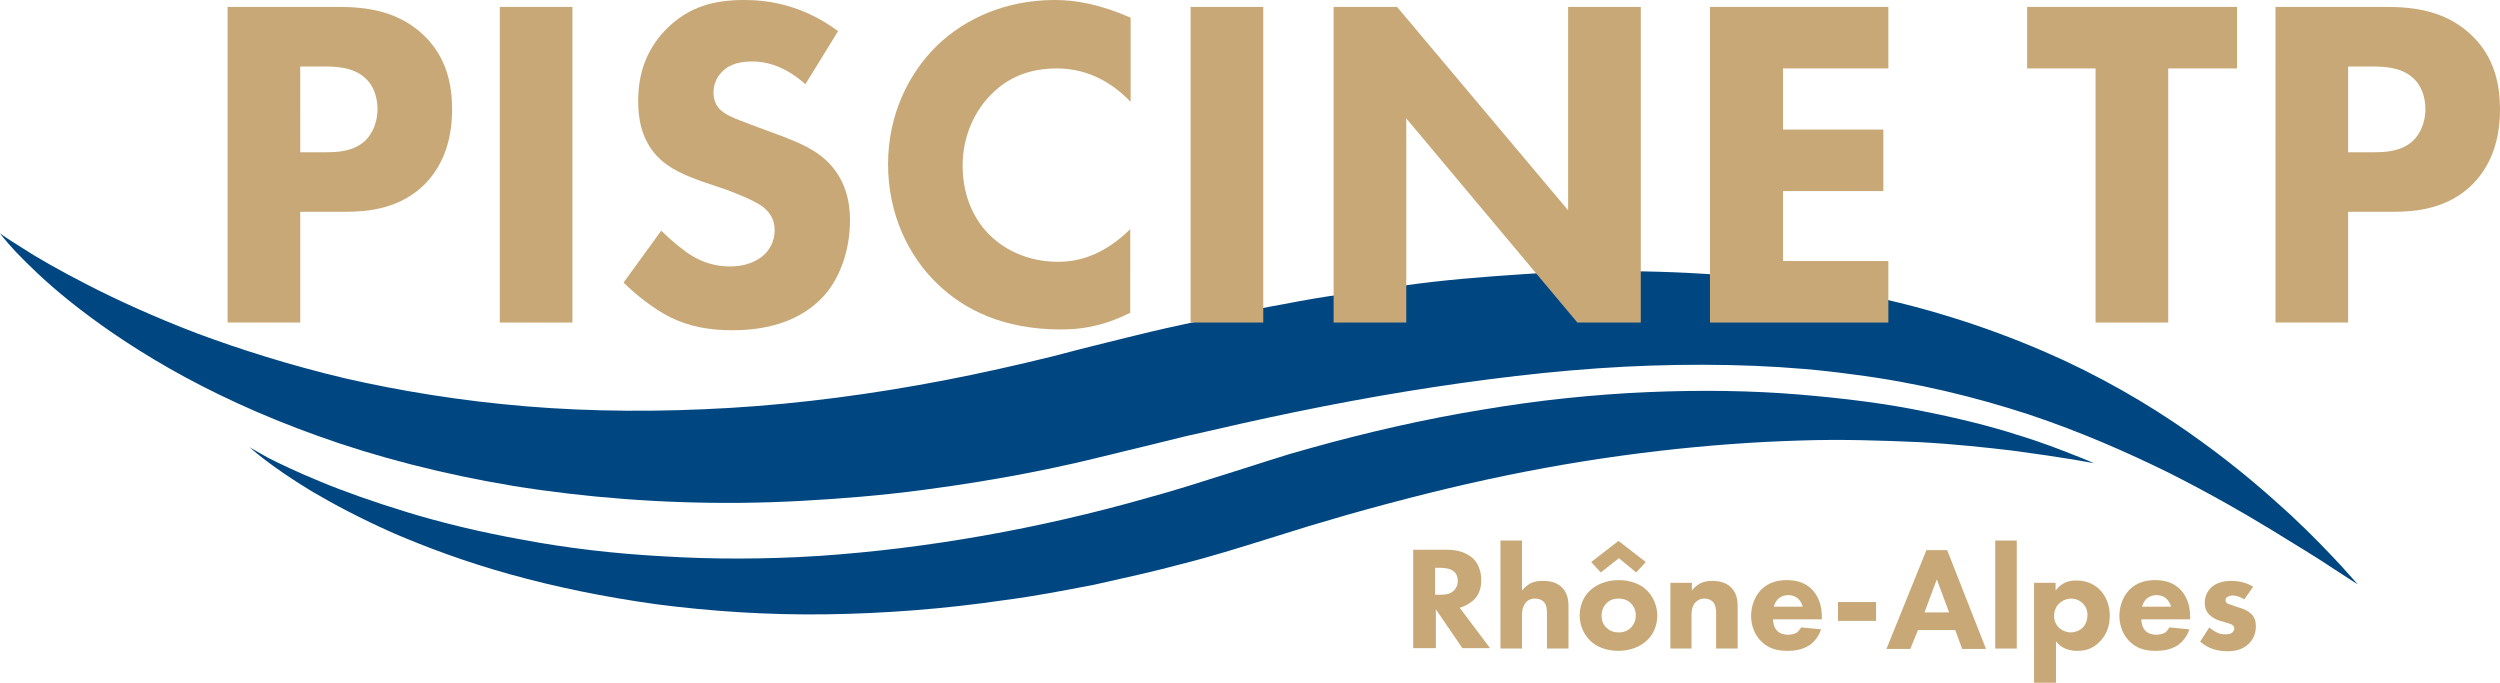<?xml version="1.0" encoding="utf-8"?>
<!-- Generator: Adobe Illustrator 26.2.1, SVG Export Plug-In . SVG Version: 6.00 Build 0)  -->
<svg version="1.1" id="Calque_1" xmlns="http://www.w3.org/2000/svg" xmlns:xlink="http://www.w3.org/1999/xlink" x="0px" y="0px"
	 viewBox="0 0 650.3 177.6" style="enable-background:new 0 0 650.3 177.6;" xml:space="preserve">
<style type="text/css">
	.st0{fill:#004782;}
	.st1{fill:#C7A876;}
</style>
<g>
	<g>
		<path id="XMLID_00000078032793704805367710000003662670958467529896_" class="st0" d="M0,60.7c0,0,1.3,1.8,4.2,4.9
			c3,3.1,7.5,7.6,14,12.8c6.5,5.2,15.1,11.3,25.8,17.4c10.7,6.1,23.6,12.2,38.7,17.6c15,5.4,32.2,9.9,50.8,13
			c18.6,3,38.7,4.6,59.3,4.4c10.3-0.1,20.7-0.7,31.2-1.6c10.5-0.9,20.9-2.3,31.3-4c10.4-1.7,20.8-3.8,30.9-6.3
			c4.9-1.2,9.8-2.4,14.8-3.6l7.3-1.8l7.1-1.6c18.9-4.4,38.4-8.3,57.5-11.2c19.1-2.9,38.1-5,56.5-5.6c18.3-0.6,36.1,0,52.6,2.3
			c16.6,2.1,31.9,5.9,45.7,10.4c13.8,4.6,25.9,10,36.5,15.2c10.5,5.3,19.4,10.4,26.6,14.8c7.2,4.4,12.9,7.9,16.6,10.4
			c3.8,2.5,5.9,3.8,5.9,3.8s-1.5-1.7-4.3-4.8c-2.9-3.1-7.2-7.7-13.1-13.2c-6-5.5-13.5-12.1-23.2-19.1c-9.6-7-21.4-14.4-35.7-21.1
			c-14.3-6.6-31.1-12.6-49.7-16.6c-18.6-4.1-38.8-6.2-59.5-6.6c-5.2-0.1-10.3,0-15.6,0c-5.2,0.2-10.4,0.3-15.7,0.7
			c-10.5,0.7-21,1.5-31.4,3c-5.2,0.6-10.4,1.4-15.6,2.2c-5.2,0.7-10.4,1.6-15.5,2.6c-5.2,0.9-10.3,2-15.4,3
			c-5.1,1-10.2,2.2-15.4,3.3c-2.6,0.6-5.2,1.2-7.6,1.8l-7.3,1.8c-4.8,1.2-9.7,2.4-14.5,3.7c-9.3,2.3-18.7,4.4-28,6.2
			c-18.7,3.6-37.5,6.1-55.8,7.2c-18.3,1.1-36.2,1-53.1-0.4c-16.9-1.4-32.8-4-47.2-7.3C75.4,95,62.5,90.9,51.2,86.7
			C40,82.4,30.6,78.1,23,74.2C15.4,70.3,9.6,67,5.8,64.5C1.9,62.1,0,60.7,0,60.7z"/>
		<path id="XMLID_00000004527411722154352920000014655747232711749526_" class="st0" d="M64.9,116.3c0,0,5.1,4.8,16.2,11.5
			c5.6,3.3,12.7,7.1,21.3,10.9c8.6,3.7,18.8,7.5,30.3,10.7c11.5,3.2,24.4,5.9,38.2,7.8c13.8,1.8,28.7,2.8,43.9,2.6
			c15.2-0.2,30.9-1.4,46.5-3.7c7.8-1,15.5-2.5,23.3-4c7.6-1.7,15.4-3.4,22.8-5.4c7.6-1.9,14.9-4.2,22.3-6.5
			c3.5-1.1,7.1-2.2,10.6-3.3c3.4-1,6.8-2,10.2-3c13.8-3.9,27.6-7.4,41.2-10.2c27.1-5.6,53.3-8.4,76.1-9.1c11.4-0.4,21.9,0,31.3,0.4
			c9.4,0.5,17.5,1.4,24.3,2.2c6.7,0.9,12.1,1.7,15.7,2.3c3.6,0.6,5.6,1,5.6,1s-1.7-0.8-5.1-2.1c-3.3-1.3-8.3-3.3-14.9-5.3
			c-6.5-2.1-14.7-4.2-24.3-6.1c-9.6-2-20.6-3.4-32.7-4.4c-12.1-1-25.3-1.2-39.2-0.6c-13.9,0.6-28.4,2.1-43.1,4.6
			c-14.7,2.4-29.6,5.8-44.3,9.9c-3.7,1-7.4,2.1-11.1,3.3c-3.5,1.1-7.1,2.3-10.7,3.4c-6.9,2.2-13.8,4.4-20.8,6.3
			c-28,8-57.4,13.2-85.4,15.1c-14,0.9-27.7,0.9-40.7,0.1c-13-0.7-25.3-2.2-36.4-4.3c-11.2-2-21.4-4.5-30.2-7.2
			c-8.8-2.7-16.4-5.4-22.4-7.9c-6.1-2.5-10.7-4.7-13.8-6.3C66.5,117.3,64.9,116.3,64.9,116.3z"/>
	</g>
	<g>
		<path class="st1" d="M88.1,1.8c7.1,0,15,1,21.5,6.8c7,6.2,8,14.3,8,19.9c0,10.3-3.9,16.1-7,19.3c-6.5,6.6-15.1,7.3-20.9,7.3H78.1
			v28.8H59.2V1.8H88.1z M78.1,39.6h6.8c2.6,0,7.1-0.1,10.2-3.1c1.7-1.7,3.1-4.6,3.1-8.1c0-3.4-1.2-6.3-3.1-8
			c-2.8-2.7-6.9-3.1-10.6-3.1h-6.4V39.6z"/>
		<path class="st1" d="M148.9,1.8v82.1h-18.9V1.8H148.9z"/>
		<path class="st1" d="M209.5,21.9c-6.2-5.5-11.4-5.9-13.8-5.9c-2.6,0-5.8,0.4-8,2.8c-1.2,1.2-2.1,3.1-2.1,5.2c0,2,0.6,3.4,1.8,4.6
			c2,1.8,4.8,2.6,10.3,4.7l6.2,2.3c3.6,1.4,8,3.2,11.2,6.3c4.8,4.6,6,10.5,6,15.3c0,8.5-3,15.9-7.3,20.3c-7.3,7.6-17.8,8.4-23.3,8.4
			c-5.9,0-11.1-0.9-16.2-3.4c-4.2-2.1-9-5.9-12.1-9l9.8-13.5c2.1,2.1,5.4,4.9,7.6,6.3c3.2,2,6.5,3,10.3,3c2.5,0,5.9-0.5,8.6-2.8
			c1.6-1.4,3-3.6,3-6.6c0-2.7-1.1-4.4-2.8-5.9c-2.2-1.8-7.3-3.7-9.6-4.6l-6.8-2.3c-3.8-1.4-8.2-3.1-11.4-6.5
			c-4.3-4.6-4.9-10.3-4.9-14.3c0-7.3,2.2-13.4,7.1-18.5C179.1,1.6,186,0,193.6,0c5.7,0,14.8,1,24.4,8.1L209.5,21.9z"/>
		<path class="st1" d="M294.1,81.3c-7.3,3.7-13.2,4.4-18.1,4.4c-15.1,0-25.3-5.2-32.2-11.9c-7.4-7.1-12.8-18-12.8-31.1
			c0-12.9,5.4-23.7,12.8-30.9c7.3-7,17.8-11.8,30.6-11.8c5.4,0,11.7,1.1,19.7,4.6v21.9c-4.2-4.4-10.5-8.7-19.2-8.7
			c-6.9,0-12.4,2.2-16.7,6.4c-4.6,4.4-7.8,11.1-7.8,18.9c0,8.5,3.4,14.5,7.1,18.1c1.7,1.7,7.6,6.9,17.7,6.9c4.9,0,11.6-1.4,18.8-8.5
			V81.3z"/>
		<path class="st1" d="M328.6,1.8v82.1h-18.9V1.8H328.6z"/>
		<path class="st1" d="M346.9,83.9V1.8h16.5l44.5,52.9V1.8h18.9v82.1h-16.5l-44.5-53.1v53.1H346.9z"/>
		<path class="st1" d="M491.2,17.8h-27.4v15.9h26.1v16h-26.1v18.2h27.4v16h-46.4V1.8h46.4V17.8z"/>
		<path class="st1" d="M564,17.8v66.1h-18.9V17.8h-17.8v-16h54.6v16H564z"/>
		<path class="st1" d="M620.8,1.8c7.1,0,15,1,21.5,6.8c7,6.2,8,14.3,8,19.9c0,10.3-3.9,16.1-7,19.3c-6.5,6.6-15.1,7.3-20.9,7.3
			h-11.6v28.8h-18.9V1.8H620.8z M610.8,39.6h6.8c2.6,0,7.1-0.1,10.2-3.1c1.7-1.7,3.1-4.6,3.1-8.1c0-3.4-1.2-6.3-3.1-8
			c-2.8-2.7-6.9-3.1-10.6-3.1h-6.4V39.6z"/>
	</g>
	<g>
		<path class="st1" d="M376.5,143c3.3,0,5.3,1.1,6.6,2.2c1.1,1,2.2,2.9,2.2,5.7c0,1.6-0.3,3.6-2,5.2c-0.9,0.8-2.2,1.6-3.6,2
			l7.9,10.5h-7.2l-6.9-10.1v10.1h-5.9V143H376.5z M373.4,154.7h1.3c1.1,0,2.5-0.1,3.5-1.1c0.4-0.4,1-1.2,1-2.5
			c0-1.5-0.7-2.2-1.2-2.6c-1-0.7-2.5-0.8-3.3-0.8h-1.4V154.7z"/>
		<path class="st1" d="M390.3,140.6h5.6v13c0.7-0.8,1.4-1.4,2.1-1.8c1.2-0.6,2.1-0.7,3.4-0.7c1.3,0,3.4,0.2,4.9,1.7
			c1.6,1.6,1.7,3.7,1.7,5v10.9h-5.6v-8.8c0-1.2,0-2.6-0.9-3.4c-0.5-0.5-1.3-0.8-2.2-0.8c-1.2,0-1.9,0.5-2.2,0.8
			c-1.1,1.1-1.2,2.7-1.2,3.6v8.6h-5.6V140.6z"/>
		<path class="st1" d="M428.5,166.5c-1.5,1.5-4.2,2.8-7.5,2.8c-3.4,0-6-1.2-7.5-2.8c-1.7-1.7-2.6-4.2-2.6-6.4c0-2.2,0.8-4.7,2.6-6.4
			c1.5-1.5,4.2-2.8,7.5-2.8c3.4,0,6,1.2,7.5,2.8c1.7,1.7,2.6,4.2,2.6,6.4C431.1,162.3,430.3,164.8,428.5,166.5z M416.4,148.9
			l-2.5-2.7l7.1-5.5l7.1,5.5l-2.5,2.7l-4.5-3.7L416.4,148.9z M417.9,156.9c-0.8,0.8-1.3,1.9-1.3,3.2c0,1.6,0.6,2.6,1.3,3.2
			c0.7,0.7,1.7,1.2,3.2,1.2c1.2,0,2.3-0.4,3.1-1.2c0.8-0.8,1.3-1.9,1.3-3.2c0-1.4-0.5-2.4-1.3-3.2c-0.8-0.8-1.9-1.2-3.1-1.2
			C419.7,155.7,418.7,156.1,417.9,156.9z"/>
		<path class="st1" d="M434.6,151.6h5.5v2c1.7-2.2,3.7-2.5,5.3-2.5c1.5,0,3.5,0.3,4.9,1.7c1.6,1.6,1.7,3.7,1.7,5v10.9h-5.6v-8.8
			c0-1.1,0-2.5-0.9-3.4c-0.4-0.4-1.1-0.8-2.1-0.8c-1.2,0-1.9,0.5-2.3,0.9c-0.9,0.9-1.1,2.2-1.1,3.3v8.8h-5.5V151.6z"/>
		<path class="st1" d="M474,161.1h-12.8c0,0.9,0.3,2.2,1,2.9c0.8,0.9,2,1.1,2.9,1.1c0.8,0,1.7-0.2,2.2-0.5c0.1,0,0.7-0.5,1.2-1.4
			l5.2,0.5c-0.8,2.4-2.3,3.7-3.3,4.3c-1.7,1-3.5,1.3-5.4,1.3c-2.6,0-4.9-0.5-6.9-2.5c-1.5-1.5-2.6-3.8-2.6-6.6c0-2.5,0.9-5,2.6-6.8
			c2.1-2.1,4.7-2.5,6.6-2.5s4.7,0.3,6.8,2.6c2,2.2,2.4,4.9,2.4,7V161.1z M468.9,157.8c0-0.2-0.3-1.2-1.1-2c-0.6-0.6-1.5-1-2.6-1
			c-1.4,0-2.3,0.6-2.8,1.1c-0.4,0.5-0.8,1.1-1,1.9H468.9z"/>
		<path class="st1" d="M478.1,156.6h9.9v4.9h-9.9V156.6z"/>
		<path class="st1" d="M508.6,163.9h-9.7l-2,4.9h-6.2l10.4-25.7h5.4l10.1,25.7h-6.2L508.6,163.9z M507,159.3l-3.2-8.6l-3.2,8.6H507z
			"/>
		<path class="st1" d="M524.6,140.6v28.1h-5.6v-28.1H524.6z"/>
		<path class="st1" d="M534.7,177.6h-5.6v-26h5.6v2c1.8-2.4,4-2.6,5.4-2.6c3.1,0,5,1.3,6.1,2.4c1.5,1.5,2.6,3.9,2.6,6.7
			c0,3-1,5.2-2.7,6.9s-3.5,2.3-5.8,2.3c-3.4,0-4.9-1.7-5.5-2.5V177.6z M535.6,157c-0.9,0.9-1.3,2.1-1.3,3.2c0,1.1,0.4,2.2,1.2,3
			c0.8,0.8,2,1.3,3.2,1.3c1,0,2.2-0.4,3-1.2c0.9-0.8,1.3-2.2,1.3-3.3c0-1.3-0.5-2.4-1.3-3.1c-0.8-0.8-1.9-1.2-3-1.2
			C537.1,155.8,536.1,156.5,535.6,157z"/>
		<path class="st1" d="M569.8,161.1h-12.8c0,0.9,0.3,2.2,1,2.9c0.8,0.9,2,1.1,2.9,1.1c0.8,0,1.7-0.2,2.2-0.5c0.1,0,0.7-0.5,1.2-1.4
			l5.2,0.5c-0.8,2.4-2.3,3.7-3.3,4.3c-1.7,1-3.5,1.3-5.4,1.3c-2.6,0-4.9-0.5-6.9-2.5c-1.5-1.5-2.6-3.8-2.6-6.6c0-2.5,0.9-5,2.6-6.8
			c2.1-2.1,4.7-2.5,6.6-2.5s4.7,0.3,6.8,2.6c2,2.2,2.4,4.9,2.4,7V161.1z M564.7,157.8c0-0.2-0.3-1.2-1.1-2c-0.6-0.6-1.5-1-2.6-1
			c-1.4,0-2.3,0.6-2.8,1.1c-0.4,0.5-0.8,1.1-1,1.9H564.7z"/>
		<path class="st1" d="M583.8,155.9c-0.8-0.5-2-1-3-1c-0.6,0-1.2,0.2-1.6,0.5c-0.2,0.2-0.3,0.5-0.3,0.8c0,0.4,0.3,0.6,0.5,0.8
			c0.4,0.2,1,0.3,1.7,0.6l1.5,0.5c1,0.3,2,0.7,2.9,1.5c1,0.9,1.3,2,1.3,3.3c0,2.3-1,3.7-1.8,4.5c-1.7,1.7-3.8,2-5.6,2
			c-2.3,0-4.8-0.5-7.1-2.5l2.4-3.7c0.5,0.5,1.3,1,1.9,1.3c0.8,0.4,1.6,0.5,2.3,0.5c0.3,0,1.2,0,1.7-0.4c0.3-0.3,0.6-0.7,0.6-1.1
			c0-0.3-0.1-0.7-0.6-1c-0.4-0.2-0.9-0.4-1.7-0.6l-1.4-0.4c-1-0.3-2-0.8-2.8-1.6c-0.8-0.8-1.2-1.8-1.2-3.1c0-1.7,0.7-3,1.7-4
			c1.5-1.4,3.6-1.7,5.2-1.7c2.5,0,4.3,0.7,5.7,1.5L583.8,155.9z"/>
	</g>
</g>
</svg>
